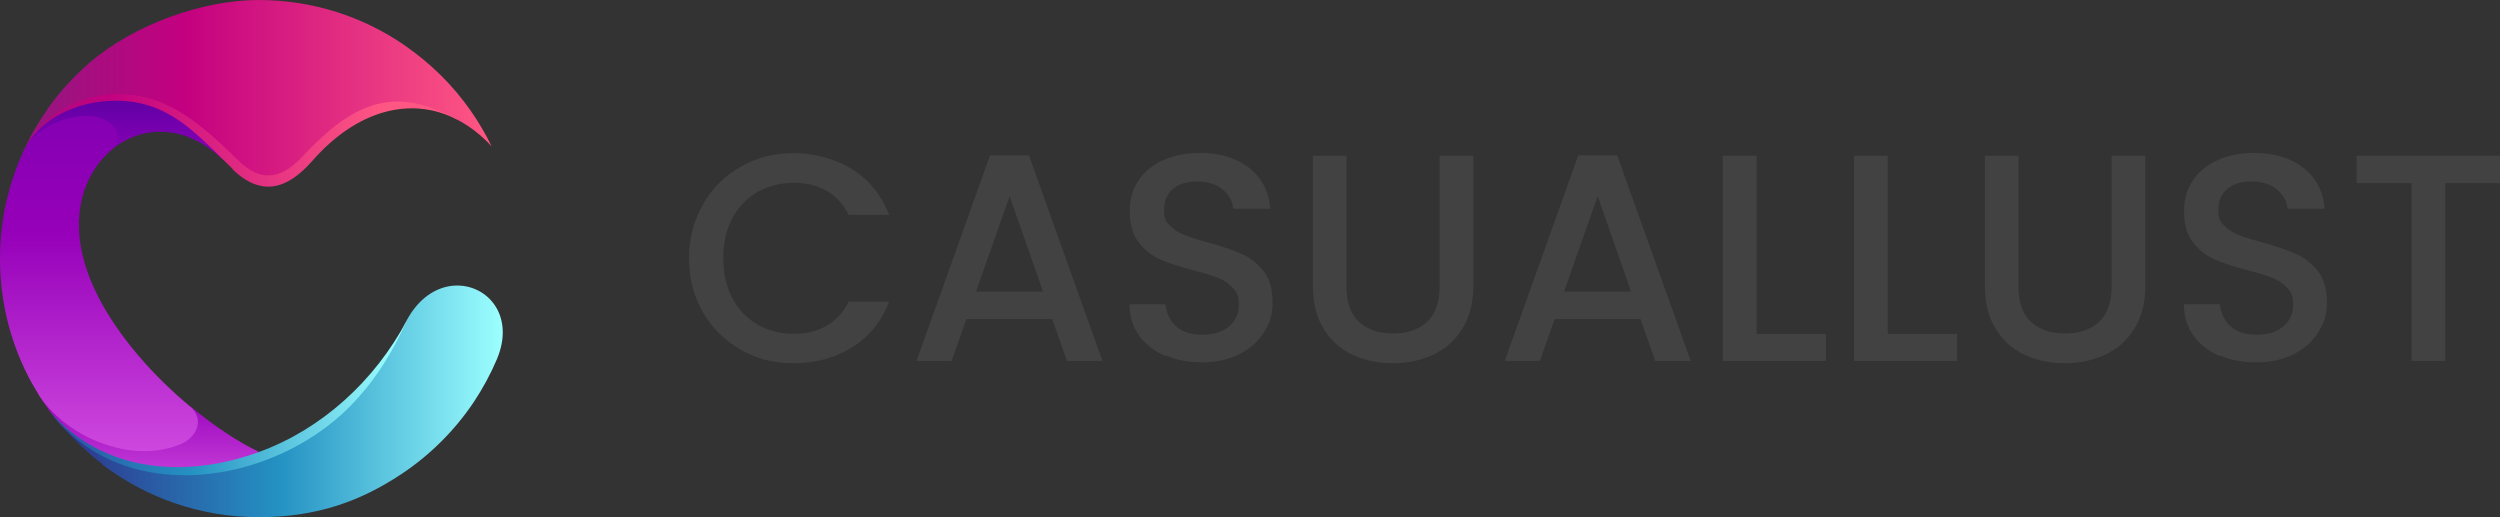 <?xml version="1.0" encoding="UTF-8"?><svg id="Layer_2" xmlns="http://www.w3.org/2000/svg" xmlns:xlink="http://www.w3.org/1999/xlink" viewBox="0 0 1438.6 297.6"><rect x="0" y="0" width="1438.6" height="297.6" fill="#333333" stroke="none"/><defs><style>.cls-1{fill:url(#linear-gradient);}.cls-1,.cls-2,.cls-3,.cls-4,.cls-5,.cls-6,.cls-7{fill-rule:evenodd;}.cls-1,.cls-2,.cls-3,.cls-4,.cls-5,.cls-6,.cls-7,.cls-8{stroke-width:0px;}.cls-2{fill:url(#linear-gradient-3);}.cls-3{fill:url(#linear-gradient-2);}.cls-4{fill:url(#linear-gradient-4);}.cls-5{fill:url(#linear-gradient-5);}.cls-6{fill:url(#linear-gradient-7);}.cls-7{fill:url(#linear-gradient-6);}.cls-8{fill:#424242;}</style><linearGradient id="linear-gradient" x1="70.6" y1="644.7" x2="70.6" y2="555.4" gradientTransform="translate(0 -502)" gradientUnits="userSpaceOnUse"><stop offset="0" stop-color="#ff87ff"/><stop offset=".5" stop-color="#9600b9"/><stop offset="1" stop-color="#5a00a3"/></linearGradient><linearGradient id="linear-gradient-2" x1="86" y1="836.5" x2="86" y2="618.1" xlink:href="#linear-gradient"/><linearGradient id="linear-gradient-3" x1="56.94" y1="872.6" x2="56.94" y2="398.3" xlink:href="#linear-gradient"/><linearGradient id="linear-gradient-4" x1="-7.8" y1="733.32" x2="228.2" y2="733.32" gradientTransform="translate(0 -502)" gradientUnits="userSpaceOnUse"><stop offset="0" stop-color="#2e318c"/><stop offset=".5" stop-color="#2492c3"/><stop offset="1" stop-color="#9cffff"/></linearGradient><linearGradient id="linear-gradient-5" x1="-98.1" y1="579.9" x2="221.7" y2="579.9" gradientTransform="translate(0 -502)" gradientUnits="userSpaceOnUse"><stop offset="0" stop-color="#662d80"/><stop offset=".5" stop-color="#c30080"/><stop offset="1" stop-color="#ff5783"/></linearGradient><linearGradient id="linear-gradient-6" x1="-70.5" y1="552.49" x2="282" y2="552.49" xlink:href="#linear-gradient-5"/><linearGradient id="linear-gradient-7" x1="33.2" y1="732.95" x2="289.31" y2="732.95" xlink:href="#linear-gradient-4"/></defs><g id="Layer_2-2"><g id="Ebene_3"><path class="cls-1" d="M55.4,69.9c8.7,2.6,14.1,8.8,7.8,17.2,16.8-15,42.8-16.6,64.9,4.7-8.3-16.6-24.8-26.7-40.4-32.4-25.6-9.4-62.2.3-74.6,28.4,8.3-12.2,26.9-22.4,42.3-17.9h0Z"/><path class="cls-3" d="M28.7,236.7c15.1,20.7,38.7,30.4,61.7,32.9,21.8,2.4,43.3-.9,58.6-9.6-12.2-5.8-26-15-39.5-26.2-.6,9.6-1.8,11.3-10.3,15.4-28.8,7.7-59.8,0-76.2-20.9,1.8,2.8,3.7,5.6,5.6,8.4h.1Z"/><path class="cls-2" d="M18.6,220.9c1.4,2.5,2.9,5,4.4,7.5,16.8,24.2,53.4,38.5,80.7,27.3,9.4-3.8,14.3-14.3,5.8-21.7-10.7-8.9-21-18.9-30.3-29.9-18.8-22.2-32.7-47.4-33.7-71.5-.3-6.5.3-12.8,1.7-18.4,2.7-11.1,8.5-20.4,15.9-27,9.4-8.5,3-17.1-6.8-19.6-15.4-4-37.1,6.5-43.2,20.3-3.7,8.2-6.7,16.8-8.9,25.8h0c0-.1,0,0,0,0-2.8,11.3-4.2,23.1-4.2,35.2,0,26.1,6.7,50.7,18.6,72.1h0s0-.1,0-.1Z"/><path class="cls-4" d="M234.1,184.4c-18.5,34.8-49,62.6-85.1,75.7-41.8,15.3-89.6,12.1-120.3-23.4,1.5,1.9,2.9,3.8,4.4,5.7,40.6,46.1,82.3,39.8,122.3,25.2,44.4-16.2,72.6-45.1,78.6-83.3h0l.1.1h0Z"/><path class="cls-5" d="M133.7,97.3c16.4,16,31.4,11.9,45.9-4.6,25.5-29.2,56.8-37.8,83.6-23.8-29.5-28.3-60.6-11.8-91.3,20.6-10.7,11.2-20.2,14.3-32.7,2.1-5-4.9-10-9.9-15-14.6-10-9.4-21.6-21.1-32.8-25.3-27-10-59.6,3.5-75.1,29.4-1.1,2.2-2.1,4.4-3.1,6.6,11.8-26.4,49.1-35.5,74.7-26.2,15.7,5.7,27.6,17.5,40.3,30.2,1.8,1.8,3.7,3.6,5.6,5.4h0l-.1.2h0Z"/><path class="cls-7" d="M27.5,62.6c-4.2,5.9-8,12.1-11.3,18.5,17.2-25.6,51-33.6,78.7-21.2,15.8,7,29,19.6,42.2,32.4,13.1,12.8,24.6,10.9,36.8-2.1,27.9-29.8,51.7-42.3,89.3-21.3,6.9,3.6,13.6,8.7,19.7,15.3-3.5-7.2-7.6-14.2-12.2-20.7-10.3-14.7-22.7-26.8-37.4-37.1C209.3,9.7,180.1,0,148.7,0S77.4,13.7,51.2,36.4c-9,7.8-17,16.6-23.9,26.3h0s.2-.1.2-.1Z"/><path class="cls-6" d="M59,267.4c25,18.9,56.1,30.2,89.8,30.2s58.6-9.2,82.2-24.8c16.4-10.9,30.6-25,41.6-41.4,5.1-7.7,9.6-15.9,13.3-24.6,11.1-26.2-6.8-44.6-26.1-42.3-9.4,1.2-18.9,7.2-25.7,19.7-6.9,15.9-17,33.5-31.9,48.8-32.7,33.8-89.4,51.1-134.3,33.5-13-5-24.9-13.1-34.7-24.3,7.7,9.3,16.3,17.7,25.9,25h0l-.1.2h0Z"/><path class="cls-8" d="M404.6,117.3c5.4-9.2,12.7-16.3,21.9-21.5,9.2-5.2,19.4-7.7,30.3-7.7s23.8,3.1,33.6,9.3c9.8,6.2,16.9,14.9,21.3,26.3h-23.3c-3.1-6.2-7.3-10.9-12.8-13.9-5.4-3.1-11.7-4.6-18.9-4.6s-14.8,1.8-20.9,5.3-10.9,8.6-14.4,15.1c-3.5,6.6-5.2,14.2-5.2,22.9s1.7,16.4,5.2,23,8.2,11.6,14.4,15.2,13.1,5.4,20.9,5.4,13.4-1.5,18.9-4.6c5.4-3.1,9.7-7.7,12.8-13.9h23.3c-4.4,11.3-11.5,20.1-21.3,26.2-9.8,6.1-21,9.2-33.6,9.2s-21.2-2.6-30.4-7.7c-9.2-5.2-16.5-12.3-21.8-21.5-5.4-9.2-8.1-19.5-8.1-31.1s2.7-21.9,8.1-31.1c0,0,0-.3,0-.3Z"/><path class="cls-8" d="M605.6,183.6h-49.5l-8.5,24.1h-20.2l42.3-118.3h22.4l42.3,118.3h-20.4l-8.5-24.1h.1ZM600.2,167.8l-19.2-54.9-19.4,54.9h38.6Z"/><path class="cls-8" d="M670.4,204.8c-6.3-2.8-11.3-6.7-15-11.8-3.6-5.1-5.4-11-5.4-17.9h20.7c.5,5.1,2.5,9.3,6,12.6,3.6,3.3,8.6,4.9,15,4.9s11.9-1.6,15.6-4.8c3.7-3.2,5.6-7.4,5.6-12.5s-1.2-7.2-3.5-9.7-5.2-4.4-8.7-5.8c-3.5-1.4-8.2-2.8-14.4-4.4-7.7-2-14-4.1-18.8-6.2-4.8-2.1-8.9-5.4-12.3-9.8-3.4-4.4-5.1-10.3-5.1-17.7s1.7-12.8,5.1-17.9c3.4-5.1,8.2-9,14.3-11.7s13.2-4.1,21.2-4.1c11.4,0,20.8,2.9,28.1,8.6s11.4,13.6,12.2,23.5h-21.4c-.3-4.3-2.4-8-6.1-11.1-3.7-3.1-8.7-4.6-14.8-4.6s-10.1,1.4-13.6,4.2c-3.5,2.8-5.3,6.9-5.3,12.2s1.1,6.6,3.3,8.9,5,4.2,8.4,5.5,8,2.8,13.9,4.4c7.8,2.2,14.2,4.3,19.1,6.5,4.9,2.2,9.1,5.5,12.6,9.9,3.5,4.5,5.2,10.5,5.2,17.9s-1.6,11.7-4.8,17-7.9,9.6-14.1,12.8c-6.2,3.2-13.5,4.8-21.8,4.8s-15.1-1.4-21.4-4.2l.2.5Z"/><path class="cls-8" d="M774.8,89.6v75.3c0,9,2.4,15.7,7.1,20.2,4.7,4.5,11.2,6.8,19.6,6.8s15.1-2.3,19.8-6.8,7.1-11.3,7.1-20.2v-75.3h19.4v75c0,9.6-2.1,17.8-6.3,24.5s-9.8,11.7-16.8,15-14.8,4.9-23.3,4.9-16.2-1.6-23.2-4.9c-7-3.3-12.5-8.3-16.6-15s-6.1-14.8-6.1-24.5v-75h19.4-.1Z"/><path class="cls-8" d="M944.1,183.6h-49.5l-8.5,24.1h-20.2l42.3-118.3h22.4l42.3,118.3h-20.4l-8.5-24.1h.1ZM938.6,167.8l-19.2-54.9-19.4,54.9h38.6Z"/><path class="cls-8" d="M1010.7,192.1h40v15.6h-59.3v-118.1h19.4v102.5h-.1Z"/><path class="cls-8" d="M1086.2,192.1h40v15.6h-59.3v-118.1h19.4v102.5h-.1Z"/><path class="cls-8" d="M1161.5,89.6v75.3c0,9,2.4,15.7,7.1,20.2s11.2,6.8,19.6,6.8,15.1-2.3,19.8-6.8c4.7-4.5,7.1-11.3,7.1-20.2v-75.3h19.4v75c0,9.6-2.1,17.8-6.3,24.5-4.2,6.7-9.8,11.7-16.8,15s-14.8,4.9-23.3,4.9-16.2-1.6-23.2-4.9c-7-3.3-12.5-8.3-16.6-15s-6.1-14.8-6.1-24.5v-75h19.4s-.1,0-.1,0Z"/><path class="cls-8" d="M1277.1,204.8c-6.3-2.8-11.3-6.7-15-11.8-3.6-5.1-5.4-11-5.4-17.9h20.7c.5,5.1,2.5,9.3,6,12.6,3.6,3.3,8.6,4.9,15,4.9s11.9-1.6,15.6-4.8,5.6-7.4,5.6-12.5-1.2-7.2-3.5-9.7-5.2-4.4-8.7-5.8c-3.5-1.4-8.2-2.8-14.4-4.4-7.7-2-14-4.1-18.8-6.2-4.8-2.1-8.9-5.4-12.3-9.8-3.4-4.4-5.1-10.3-5.1-17.7s1.7-12.8,5.1-17.9,8.2-9,14.3-11.7c6.1-2.7,13.2-4.1,21.2-4.1,11.4,0,20.8,2.9,28.1,8.6,7.3,5.7,11.4,13.6,12.2,23.5h-21.4c-.3-4.3-2.4-8-6.1-11.1s-8.7-4.6-14.8-4.6-10.1,1.4-13.6,4.2c-3.5,2.8-5.3,6.9-5.3,12.2s1.1,6.6,3.3,8.9c2.2,2.3,5,4.2,8.4,5.5,3.4,1.4,8,2.8,13.9,4.4,7.8,2.2,14.2,4.3,19.1,6.5s9.1,5.5,12.6,9.9c3.5,4.5,5.2,10.5,5.2,17.9s-1.6,11.7-4.8,17c-3.2,5.3-7.9,9.6-14.1,12.8s-13.5,4.8-21.8,4.8-15.1-1.4-21.4-4.2l.2.5h0Z"/><path class="cls-8" d="M1438.6,89.6v15.8h-31.5v102.3h-19.4v-102.3h-31.6v-15.8s82.5,0,82.5,0Z"/></g></g></svg>
